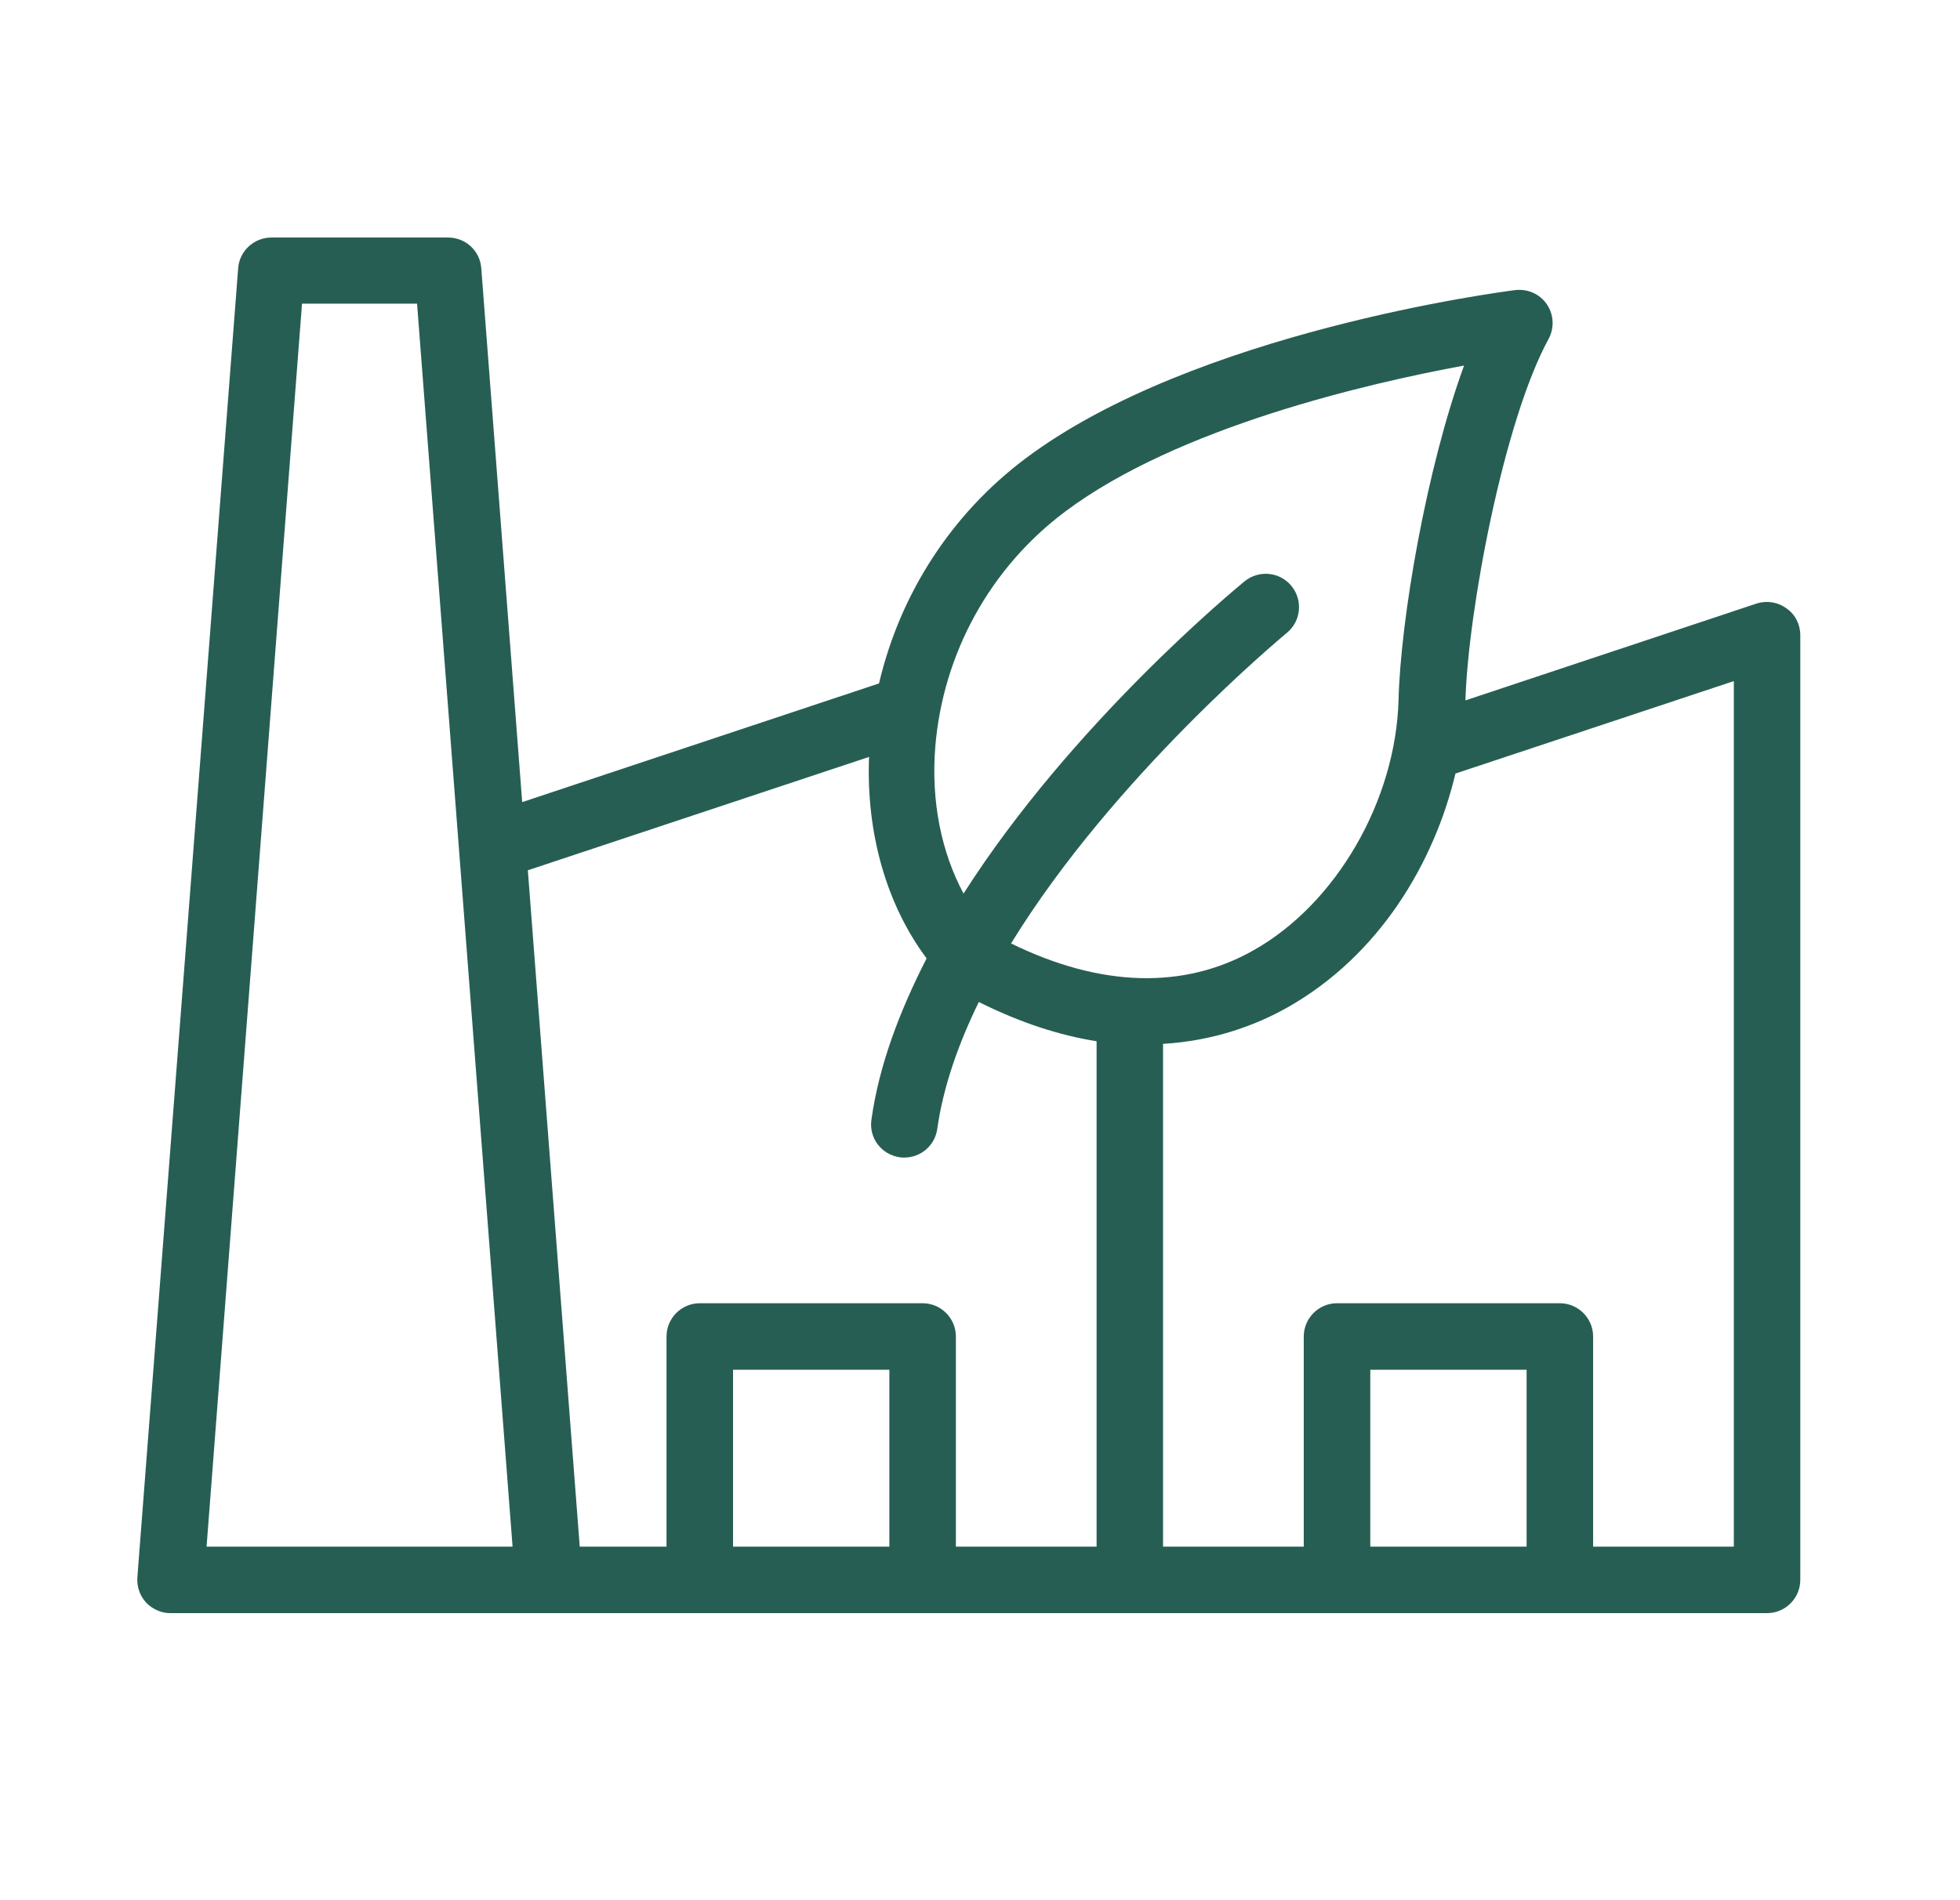 <svg width="33" height="32" viewBox="0 0 33 32" fill="none" xmlns="http://www.w3.org/2000/svg">
<path d="M30.076 10.244C29.931 10.137 29.74 10.109 29.572 10.165L24.673 11.795C24.717 10.294 25.317 7.091 26.073 5.708C26.173 5.523 26.162 5.299 26.045 5.126C25.927 4.952 25.725 4.862 25.513 4.885C25.294 4.913 20.114 5.585 17.27 7.718C16.015 8.659 15.153 10.003 14.8 11.509L8.792 13.508L8.103 4.515C8.081 4.224 7.84 4 7.543 4H4.57C4.279 4 4.032 4.224 4.01 4.515L2.313 26.561C2.302 26.718 2.352 26.869 2.459 26.987C2.565 27.099 2.716 27.166 2.867 27.166H9.234H11.777H15.528H19.017H22.506H26.257H29.752C30.059 27.166 30.311 26.914 30.311 26.606V10.697C30.311 10.518 30.227 10.345 30.076 10.244ZM3.478 26.046L5.085 5.114H7.022L8.63 26.046H3.478ZM14.974 26.046H12.342V23.067H14.974V26.046ZM18.463 26.046H16.094V22.507C16.094 22.199 15.842 21.947 15.534 21.947H11.782C11.474 21.947 11.222 22.199 11.222 22.507V26.046H9.761L8.887 14.656L14.632 12.747C14.582 14.029 14.924 15.233 15.601 16.14C15.148 17.025 14.8 17.938 14.672 18.856C14.627 19.164 14.84 19.444 15.148 19.489C15.176 19.494 15.198 19.494 15.226 19.494C15.5 19.494 15.741 19.293 15.78 19.013C15.881 18.302 16.133 17.585 16.48 16.874C17.197 17.232 17.858 17.439 18.463 17.535V26.046ZM17.023 15.888C18.759 13.06 21.626 10.692 21.666 10.658C21.906 10.462 21.94 10.109 21.744 9.868C21.548 9.628 21.195 9.594 20.954 9.79C20.792 9.924 18.048 12.187 16.223 15.048C15.848 14.348 15.674 13.492 15.747 12.579C15.876 11.005 16.671 9.56 17.936 8.614C19.834 7.192 23.038 6.453 24.65 6.156C24.012 7.903 23.581 10.44 23.547 11.784C23.502 13.48 22.5 15.216 21.111 16C19.93 16.672 18.519 16.622 17.023 15.888ZM25.703 26.046H23.071V23.067H25.703V26.046ZM29.192 26.046H26.823V22.507C26.823 22.199 26.571 21.947 26.263 21.947H22.511C22.203 21.947 21.951 22.199 21.951 22.507V26.046H19.582V17.579C20.428 17.529 21.134 17.271 21.671 16.969C23.239 16.084 24.152 14.511 24.505 13.027L29.192 11.47V26.046Z" fill="#275E53"/>
</svg>
